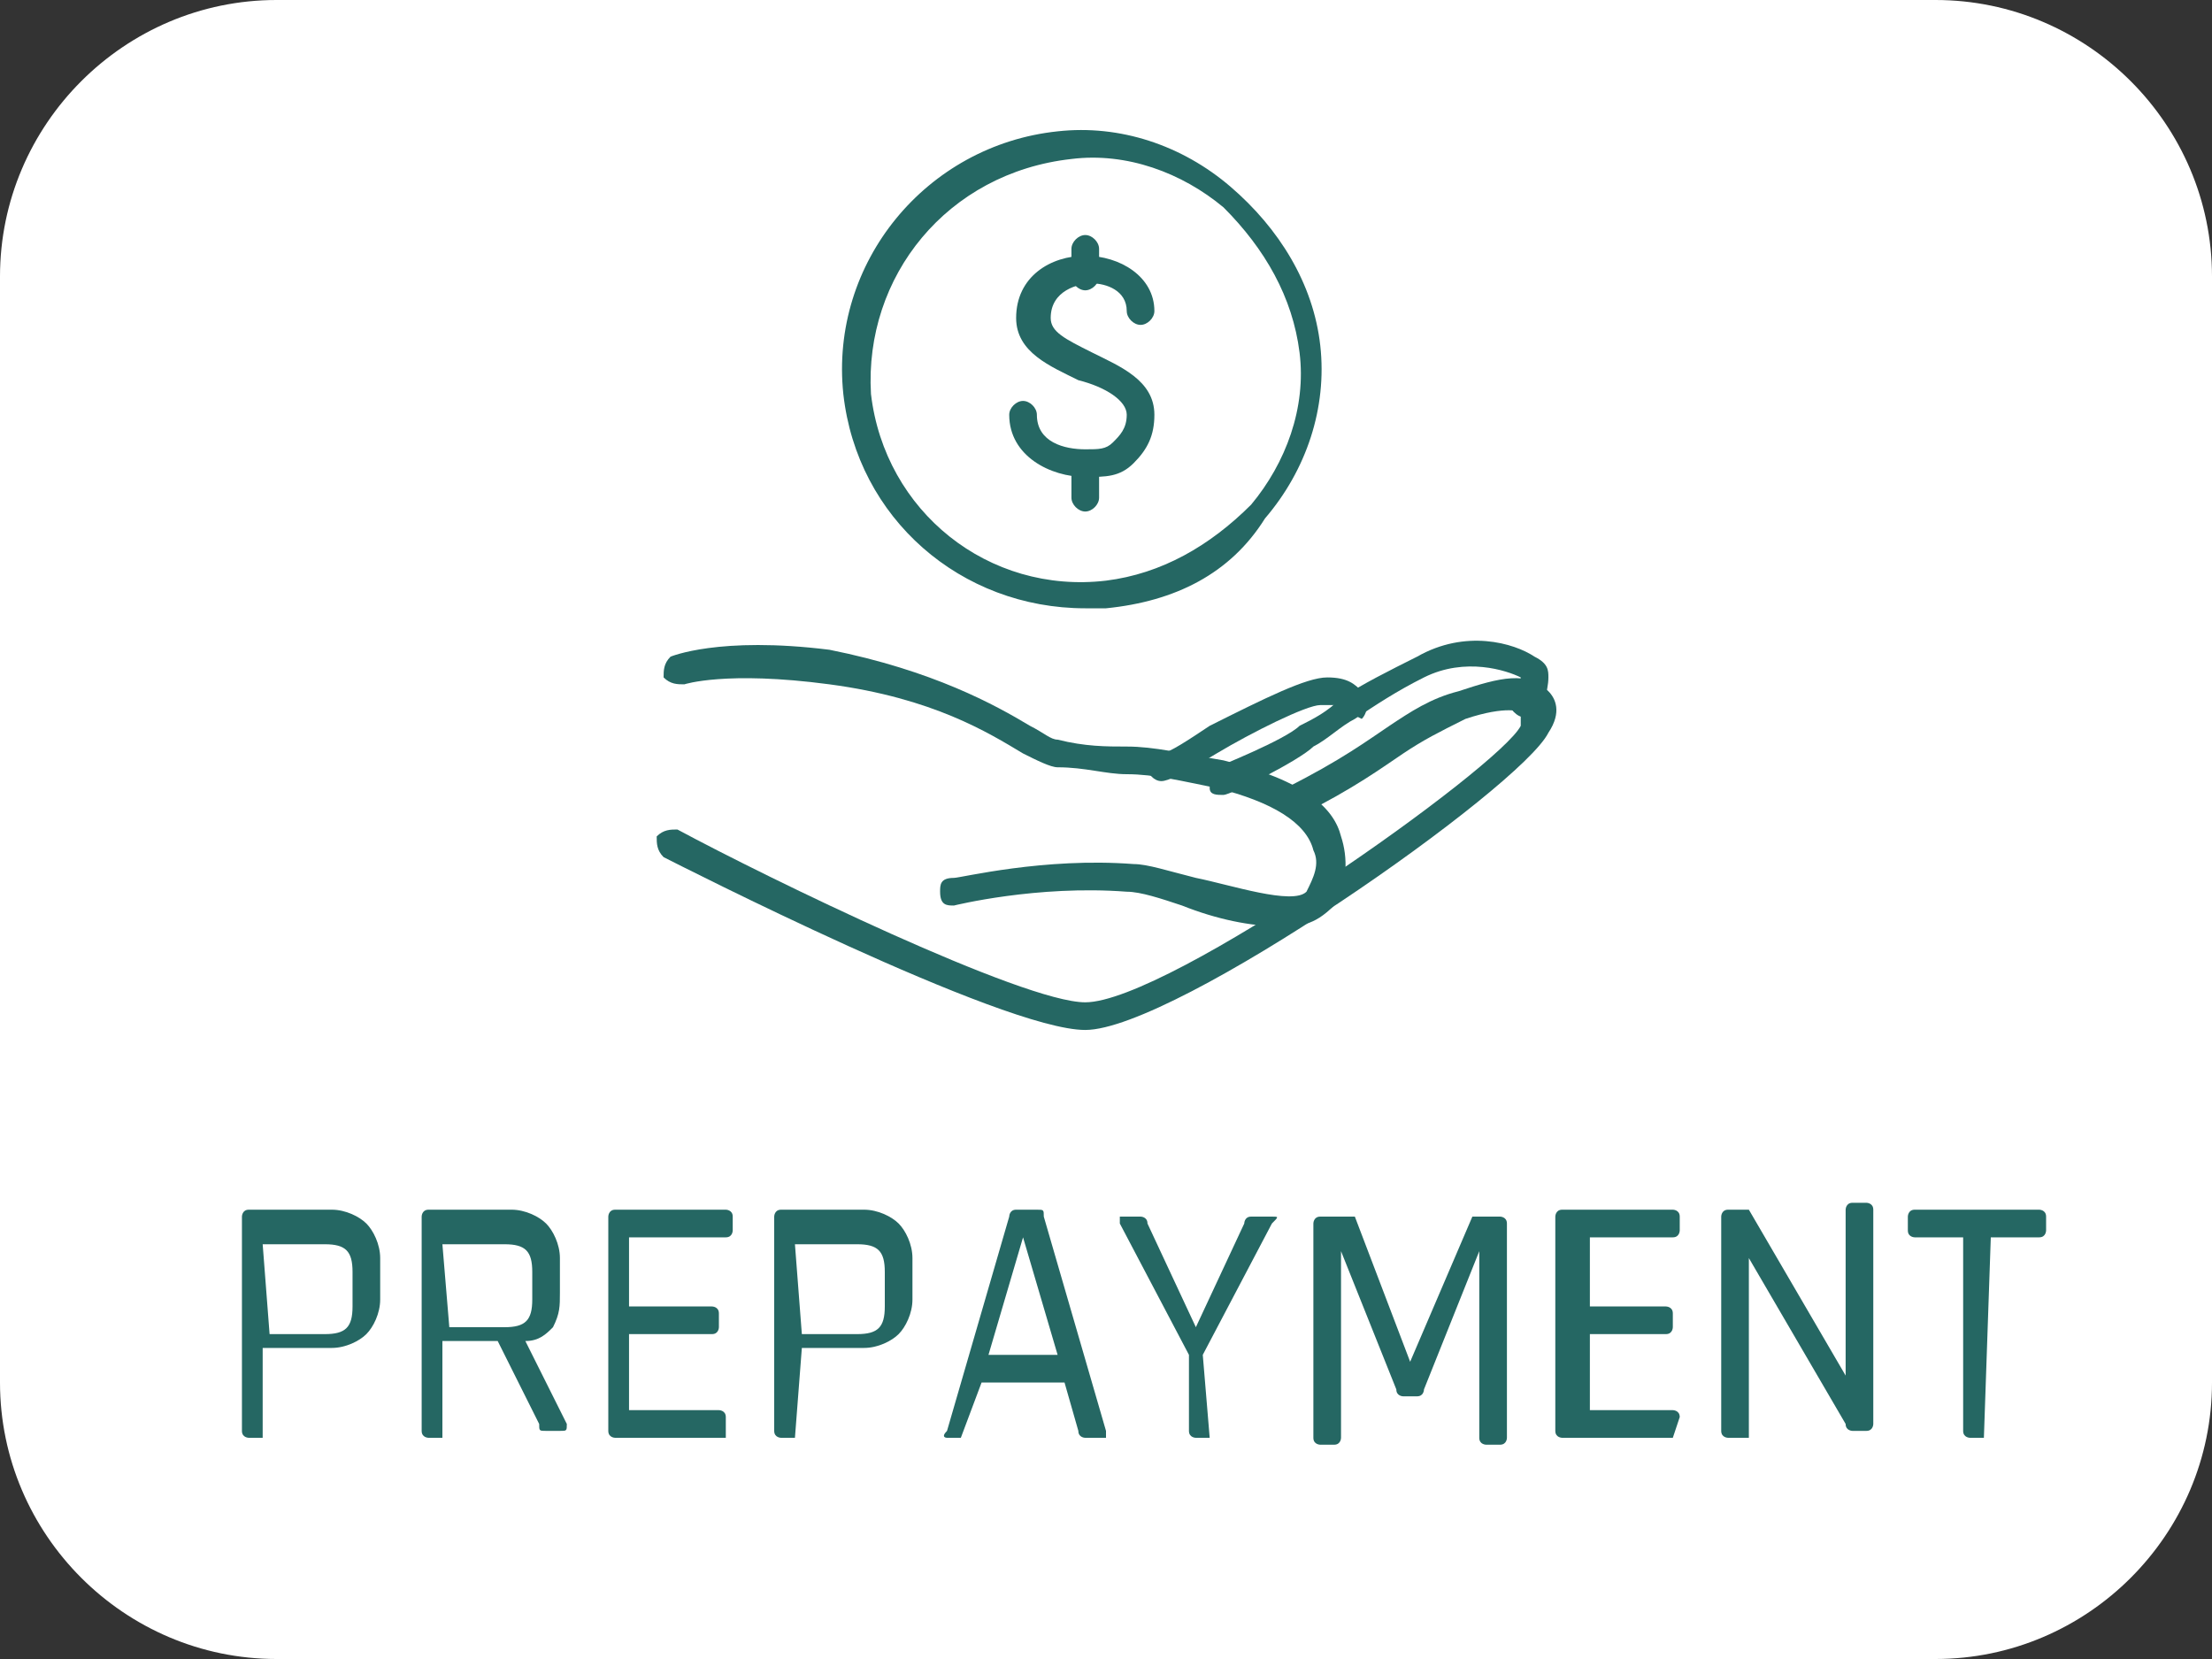<?xml version="1.0" encoding="utf-8"?>
<!-- Generator: Adobe Illustrator 26.1.0, SVG Export Plug-In . SVG Version: 6.00 Build 0)  -->
<svg version="1.1" id="Ebene_1" xmlns="http://www.w3.org/2000/svg" xmlns:xlink="http://www.w3.org/1999/xlink" x="0px" y="0px"
	 viewBox="0 0 32 24" style="enable-background:new 0 0 32 24;" xml:space="preserve">
<rect x="0" y="0" width="32" height="24" fill="#333333" stroke="none"/>
<style type="text/css">
	.st0{fill:#FFFFFF;}
	.st1{fill:none;}
	.st2{fill:#256763;}
</style>
<path class="st0" d="M28,0H4C1.8,0,0,1.8,0,4v16c0,2.2,1.8,4,4,4h24c2.2,0,4-1.8,4-4V4C32,1.8,30.2,0,28,0z"/>
<rect x="2.5" y="9.1" class="st1" width="27" height="5.8"/>
<g>
	<path class="st2" d="M3.8,20.8H3.6c0,0-0.1,0-0.1-0.1v-3.1c0,0,0-0.1,0.1-0.1h1.2c0.2,0,0.4,0.1,0.5,0.2c0.1,0.1,0.2,0.3,0.2,0.5
		v0.6c0,0.2-0.1,0.4-0.2,0.5c-0.1,0.1-0.3,0.2-0.5,0.2H3.9c0,0-0.1,0-0.1,0L3.8,20.8C3.9,20.8,3.8,20.8,3.8,20.8z M3.9,19.3h0.8
		c0.3,0,0.4-0.1,0.4-0.4v-0.5c0-0.3-0.1-0.4-0.4-0.4H3.9c0,0-0.1,0-0.1,0L3.9,19.3C3.9,19.3,3.9,19.3,3.9,19.3z"/>
	<path class="st2" d="M6.4,20.8H6.2c0,0-0.1,0-0.1-0.1v-3.1c0,0,0-0.1,0.1-0.1h1.2c0.2,0,0.4,0.1,0.5,0.2s0.2,0.3,0.2,0.5v0.5
		c0,0.2,0,0.3-0.1,0.5c-0.1,0.1-0.2,0.2-0.4,0.2v0l0.6,1.2c0,0.1,0,0.1-0.1,0.1H7.9c-0.1,0-0.1,0-0.1-0.1l-0.6-1.2H6.5
		c0,0-0.1,0-0.1,0L6.4,20.8C6.5,20.8,6.5,20.8,6.4,20.8z M6.5,19.2h0.8c0.3,0,0.4-0.1,0.4-0.4v-0.4c0-0.3-0.1-0.4-0.4-0.4H6.5
		c0,0-0.1,0-0.1,0L6.5,19.2C6.5,19.2,6.5,19.2,6.5,19.2z"/>
	<path class="st2" d="M10.5,20.8H8.9c0,0-0.1,0-0.1-0.1v-3.1c0,0,0-0.1,0.1-0.1h1.6c0,0,0.1,0,0.1,0.1v0.2c0,0,0,0.1-0.1,0.1H9.2
		c0,0-0.1,0-0.1,0v1c0,0,0,0,0.1,0h1.1c0,0,0.1,0,0.1,0.1v0.2c0,0,0,0.1-0.1,0.1H9.2c0,0-0.1,0-0.1,0v1.1c0,0,0,0,0.1,0h1.2
		c0,0,0.1,0,0.1,0.1L10.5,20.8C10.5,20.8,10.5,20.8,10.5,20.8z"/>
	<path class="st2" d="M11.5,20.8h-0.2c0,0-0.1,0-0.1-0.1v-3.1c0,0,0-0.1,0.1-0.1h1.2c0.2,0,0.4,0.1,0.5,0.2c0.1,0.1,0.2,0.3,0.2,0.5
		v0.6c0,0.2-0.1,0.4-0.2,0.5c-0.1,0.1-0.3,0.2-0.5,0.2h-0.8c0,0-0.1,0-0.1,0L11.5,20.8C11.6,20.8,11.6,20.8,11.5,20.8z M11.6,19.3
		h0.8c0.3,0,0.4-0.1,0.4-0.4v-0.5c0-0.3-0.1-0.4-0.4-0.4h-0.8c0,0-0.1,0-0.1,0L11.6,19.3C11.6,19.3,11.6,19.3,11.6,19.3z"/>
	<path class="st2" d="M13.9,20.8h-0.2c0,0-0.1,0,0-0.1l0.9-3.1c0,0,0-0.1,0.1-0.1H15c0.1,0,0.1,0,0.1,0.1l0.9,3.1c0,0,0,0.1,0,0.1
		h-0.3c0,0-0.1,0-0.1-0.1L15.4,20h-1.2L13.9,20.8C13.9,20.8,13.9,20.8,13.9,20.8z M14.8,17.9l-0.5,1.7h1L14.8,17.9L14.8,17.9z"/>
	<path class="st2" d="M17.5,20.8h-0.2c0,0-0.1,0-0.1-0.1v-1.1l-1-1.9c0,0,0,0,0-0.1c0,0,0,0,0,0h0.3c0,0,0.1,0,0.1,0.1l0.7,1.5h0
		l0.7-1.5c0,0,0-0.1,0.1-0.1h0.3c0.1,0,0.1,0,0,0.1l-1,1.9L17.5,20.8C17.6,20.8,17.6,20.8,17.5,20.8z"/>
	<path class="st2" d="M21.3,17.6h0.4c0,0,0.1,0,0.1,0.1v3.1c0,0,0,0.1-0.1,0.1h-0.2c0,0-0.1,0-0.1-0.1v-2.7h0l-0.8,2
		c0,0,0,0.1-0.1,0.1h-0.2c0,0-0.1,0-0.1-0.1l-0.8-2h0v2.7c0,0,0,0.1-0.1,0.1h-0.2c0,0-0.1,0-0.1-0.1v-3.1c0,0,0-0.1,0.1-0.1h0.4
		c0,0,0,0,0.1,0l0.8,2.1h0L21.3,17.6C21.2,17.6,21.3,17.6,21.3,17.6z"/>
	<path class="st2" d="M24.2,20.8h-1.6c0,0-0.1,0-0.1-0.1v-3.1c0,0,0-0.1,0.1-0.1h1.6c0,0,0.1,0,0.1,0.1v0.2c0,0,0,0.1-0.1,0.1H23
		c0,0,0,0,0,0v1c0,0,0,0,0,0h1.1c0,0,0.1,0,0.1,0.1v0.2c0,0,0,0.1-0.1,0.1H23c0,0,0,0,0,0v1.1c0,0,0,0,0,0h1.2c0,0,0.1,0,0.1,0.1
		L24.2,20.8C24.3,20.8,24.3,20.8,24.2,20.8z"/>
	<path class="st2" d="M25.3,20.8H25c0,0-0.1,0-0.1-0.1v-3.1c0,0,0-0.1,0.1-0.1h0.2c0,0,0.1,0,0.1,0l1.4,2.4h0v-2.4
		c0,0,0-0.1,0.1-0.1H27c0,0,0.1,0,0.1,0.1v3.1c0,0,0,0.1-0.1,0.1h-0.2c0,0-0.1,0-0.1-0.1l-1.4-2.4h0L25.3,20.8
		C25.3,20.8,25.3,20.8,25.3,20.8z"/>
	<path class="st2" d="M28.7,20.8h-0.2c0,0-0.1,0-0.1-0.1v-2.8c0,0,0,0,0,0h-0.7c0,0-0.1,0-0.1-0.1v-0.2c0,0,0-0.1,0.1-0.1h1.8
		c0,0,0.1,0,0.1,0.1v0.2c0,0,0,0.1-0.1,0.1h-0.7c0,0,0,0,0,0L28.7,20.8C28.7,20.8,28.7,20.8,28.7,20.8z"/>
</g>
<g>
	<g>
		<path class="st2" d="M15.7,8.8c-1.8,0-3.3-1.3-3.5-3.1c0,0,0,0,0,0c-0.2-1.9,1.2-3.6,3.1-3.8c0.9-0.1,1.8,0.2,2.5,0.8
			c0.7,0.6,1.2,1.4,1.3,2.3c0.1,0.9-0.2,1.8-0.8,2.5C17.8,8.3,17,8.7,16,8.8C15.9,8.8,15.8,8.8,15.7,8.8z M12.6,5.7
			c0.2,1.7,1.7,2.9,3.4,2.7c0.8-0.1,1.5-0.5,2.1-1.1c0.5-0.6,0.8-1.4,0.7-2.2c-0.1-0.8-0.5-1.5-1.1-2.1c-0.6-0.5-1.4-0.8-2.2-0.7
			C13.7,2.5,12.5,4,12.6,5.7L12.6,5.7z"/>
	</g>
	<g>
		<g>
			<path class="st2" d="M15.7,6.9c-0.5,0-1.1-0.3-1.1-0.9c0-0.1,0.1-0.2,0.2-0.2s0.2,0.1,0.2,0.2c0,0.4,0.4,0.5,0.7,0.5
				c0.2,0,0.3,0,0.4-0.1c0.1-0.1,0.2-0.2,0.2-0.4c0-0.2-0.3-0.4-0.7-0.5c-0.4-0.2-0.9-0.4-0.9-0.9c0-0.6,0.5-0.9,1-0.9
				c0.5,0,1,0.3,1,0.8c0,0.1-0.1,0.2-0.2,0.2s-0.2-0.1-0.2-0.2c0-0.3-0.3-0.4-0.5-0.4c-0.2,0-0.6,0.1-0.6,0.5c0,0.2,0.2,0.3,0.6,0.5
				c0.4,0.2,0.9,0.4,0.9,0.9c0,0.3-0.1,0.5-0.3,0.7C16.2,6.9,16,6.9,15.7,6.9z"/>
		</g>
		<g>
			<path class="st2" d="M15.7,7.4c-0.1,0-0.2-0.1-0.2-0.2V6.8c0-0.1,0.1-0.2,0.2-0.2s0.2,0.1,0.2,0.2v0.4
				C15.9,7.3,15.8,7.4,15.7,7.4z"/>
		</g>
		<g>
			<path class="st2" d="M15.7,4.2c-0.1,0-0.2-0.1-0.2-0.2V3.6c0-0.1,0.1-0.2,0.2-0.2s0.2,0.1,0.2,0.2V4C15.9,4.1,15.8,4.2,15.7,4.2z
				"/>
		</g>
	</g>
	<g>
		<g>
			<g>
				<path class="st2" d="M18.5,13.4c-0.4,0-0.9-0.1-1.4-0.3c-0.3-0.1-0.6-0.2-0.8-0.2c-1.3-0.1-2.5,0.2-2.5,0.2
					c-0.1,0-0.2,0-0.2-0.2c0-0.1,0-0.2,0.2-0.2c0.1,0,1.3-0.3,2.6-0.2c0.2,0,0.5,0.1,0.9,0.2c0.5,0.1,1.4,0.4,1.6,0.2
					c0.1-0.2,0.2-0.4,0.1-0.6c-0.1-0.4-0.6-0.7-1.4-0.9c-0.5-0.1-0.9-0.2-1.3-0.2c-0.3,0-0.6-0.1-1-0.1c-0.1,0-0.3-0.1-0.5-0.2
					c-0.5-0.3-1.3-0.8-2.8-1c-1.5-0.2-2.1,0-2.1,0c-0.1,0-0.2,0-0.3-0.1c0-0.1,0-0.2,0.1-0.3c0,0,0.7-0.3,2.3-0.1
					c1.5,0.3,2.4,0.8,2.9,1.1c0.2,0.1,0.3,0.2,0.4,0.2c0.4,0.1,0.7,0.1,1,0.1c0.4,0,0.8,0.1,1.4,0.2c1.2,0.3,1.6,0.7,1.7,1.1
					c0.1,0.3,0.1,0.7-0.1,1C19,13.4,18.8,13.4,18.5,13.4z"/>
			</g>
			<g>
				<path class="st2" d="M15.7,14.9c-1.2,0-5.9-2.4-6.1-2.5c-0.1-0.1-0.1-0.2-0.1-0.3C9.6,12,9.7,12,9.8,12c1.3,0.7,5,2.5,5.9,2.5
					c1.2,0,6-3.4,6.3-4c0-0.1,0-0.2,0-0.2c0,0-0.2-0.1-0.8,0.1c-0.4,0.2-0.6,0.3-0.9,0.5c-0.3,0.2-0.7,0.5-1.5,0.9
					c-0.1,0.1-0.2,0-0.3-0.1c-0.1-0.1,0-0.2,0.1-0.3c0.8-0.4,1.2-0.7,1.5-0.9c0.3-0.2,0.6-0.4,1-0.5c0.6-0.2,1-0.3,1.3,0
					c0.1,0.1,0.2,0.3,0,0.6C22,11.4,17,14.9,15.7,14.9z"/>
			</g>
		</g>
		<g>
			<path class="st2" d="M17.7,11.5c-0.1,0-0.2,0-0.2-0.1c0-0.1,0-0.2,0.1-0.3c0,0,1-0.4,1.2-0.6c0.2-0.1,0.4-0.2,0.6-0.4
				c0.3-0.2,0.7-0.4,1.1-0.6c0.7-0.4,1.4-0.2,1.7,0c0.2,0.1,0.2,0.2,0.2,0.3c0,0.2-0.1,0.5-0.2,0.5c-0.1,0.1-0.2,0.1-0.3,0
				c-0.1-0.1-0.1-0.2,0-0.3c0-0.1,0.1-0.1,0.1-0.2c0,0,0,0,0,0c-0.2-0.1-0.8-0.3-1.4,0c-0.4,0.2-0.7,0.4-1,0.6
				c-0.2,0.1-0.4,0.3-0.6,0.4C18.8,11,17.8,11.5,17.7,11.5C17.8,11.5,17.7,11.5,17.7,11.5z"/>
		</g>
		<g>
			<path class="st2" d="M16.8,11.3c-0.1,0-0.2-0.1-0.2-0.2c0-0.1,0.1-0.2,0.2-0.2c0.1,0,0.4-0.2,0.7-0.4c0.8-0.4,1.4-0.7,1.7-0.7
				c0.3,0,0.4,0.1,0.5,0.2c0.1,0.1,0.1,0.3,0,0.4l-0.4-0.2c0,0,0,0,0,0c0,0,0,0,0,0c0,0,0,0-0.2,0c-0.2,0-1,0.4-1.5,0.7
				C17.1,11.2,16.9,11.3,16.8,11.3z M16.8,10.9C16.8,10.9,16.8,10.9,16.8,10.9C16.8,10.9,16.8,10.9,16.8,10.9z"/>
		</g>
	</g>
</g>
</svg>
